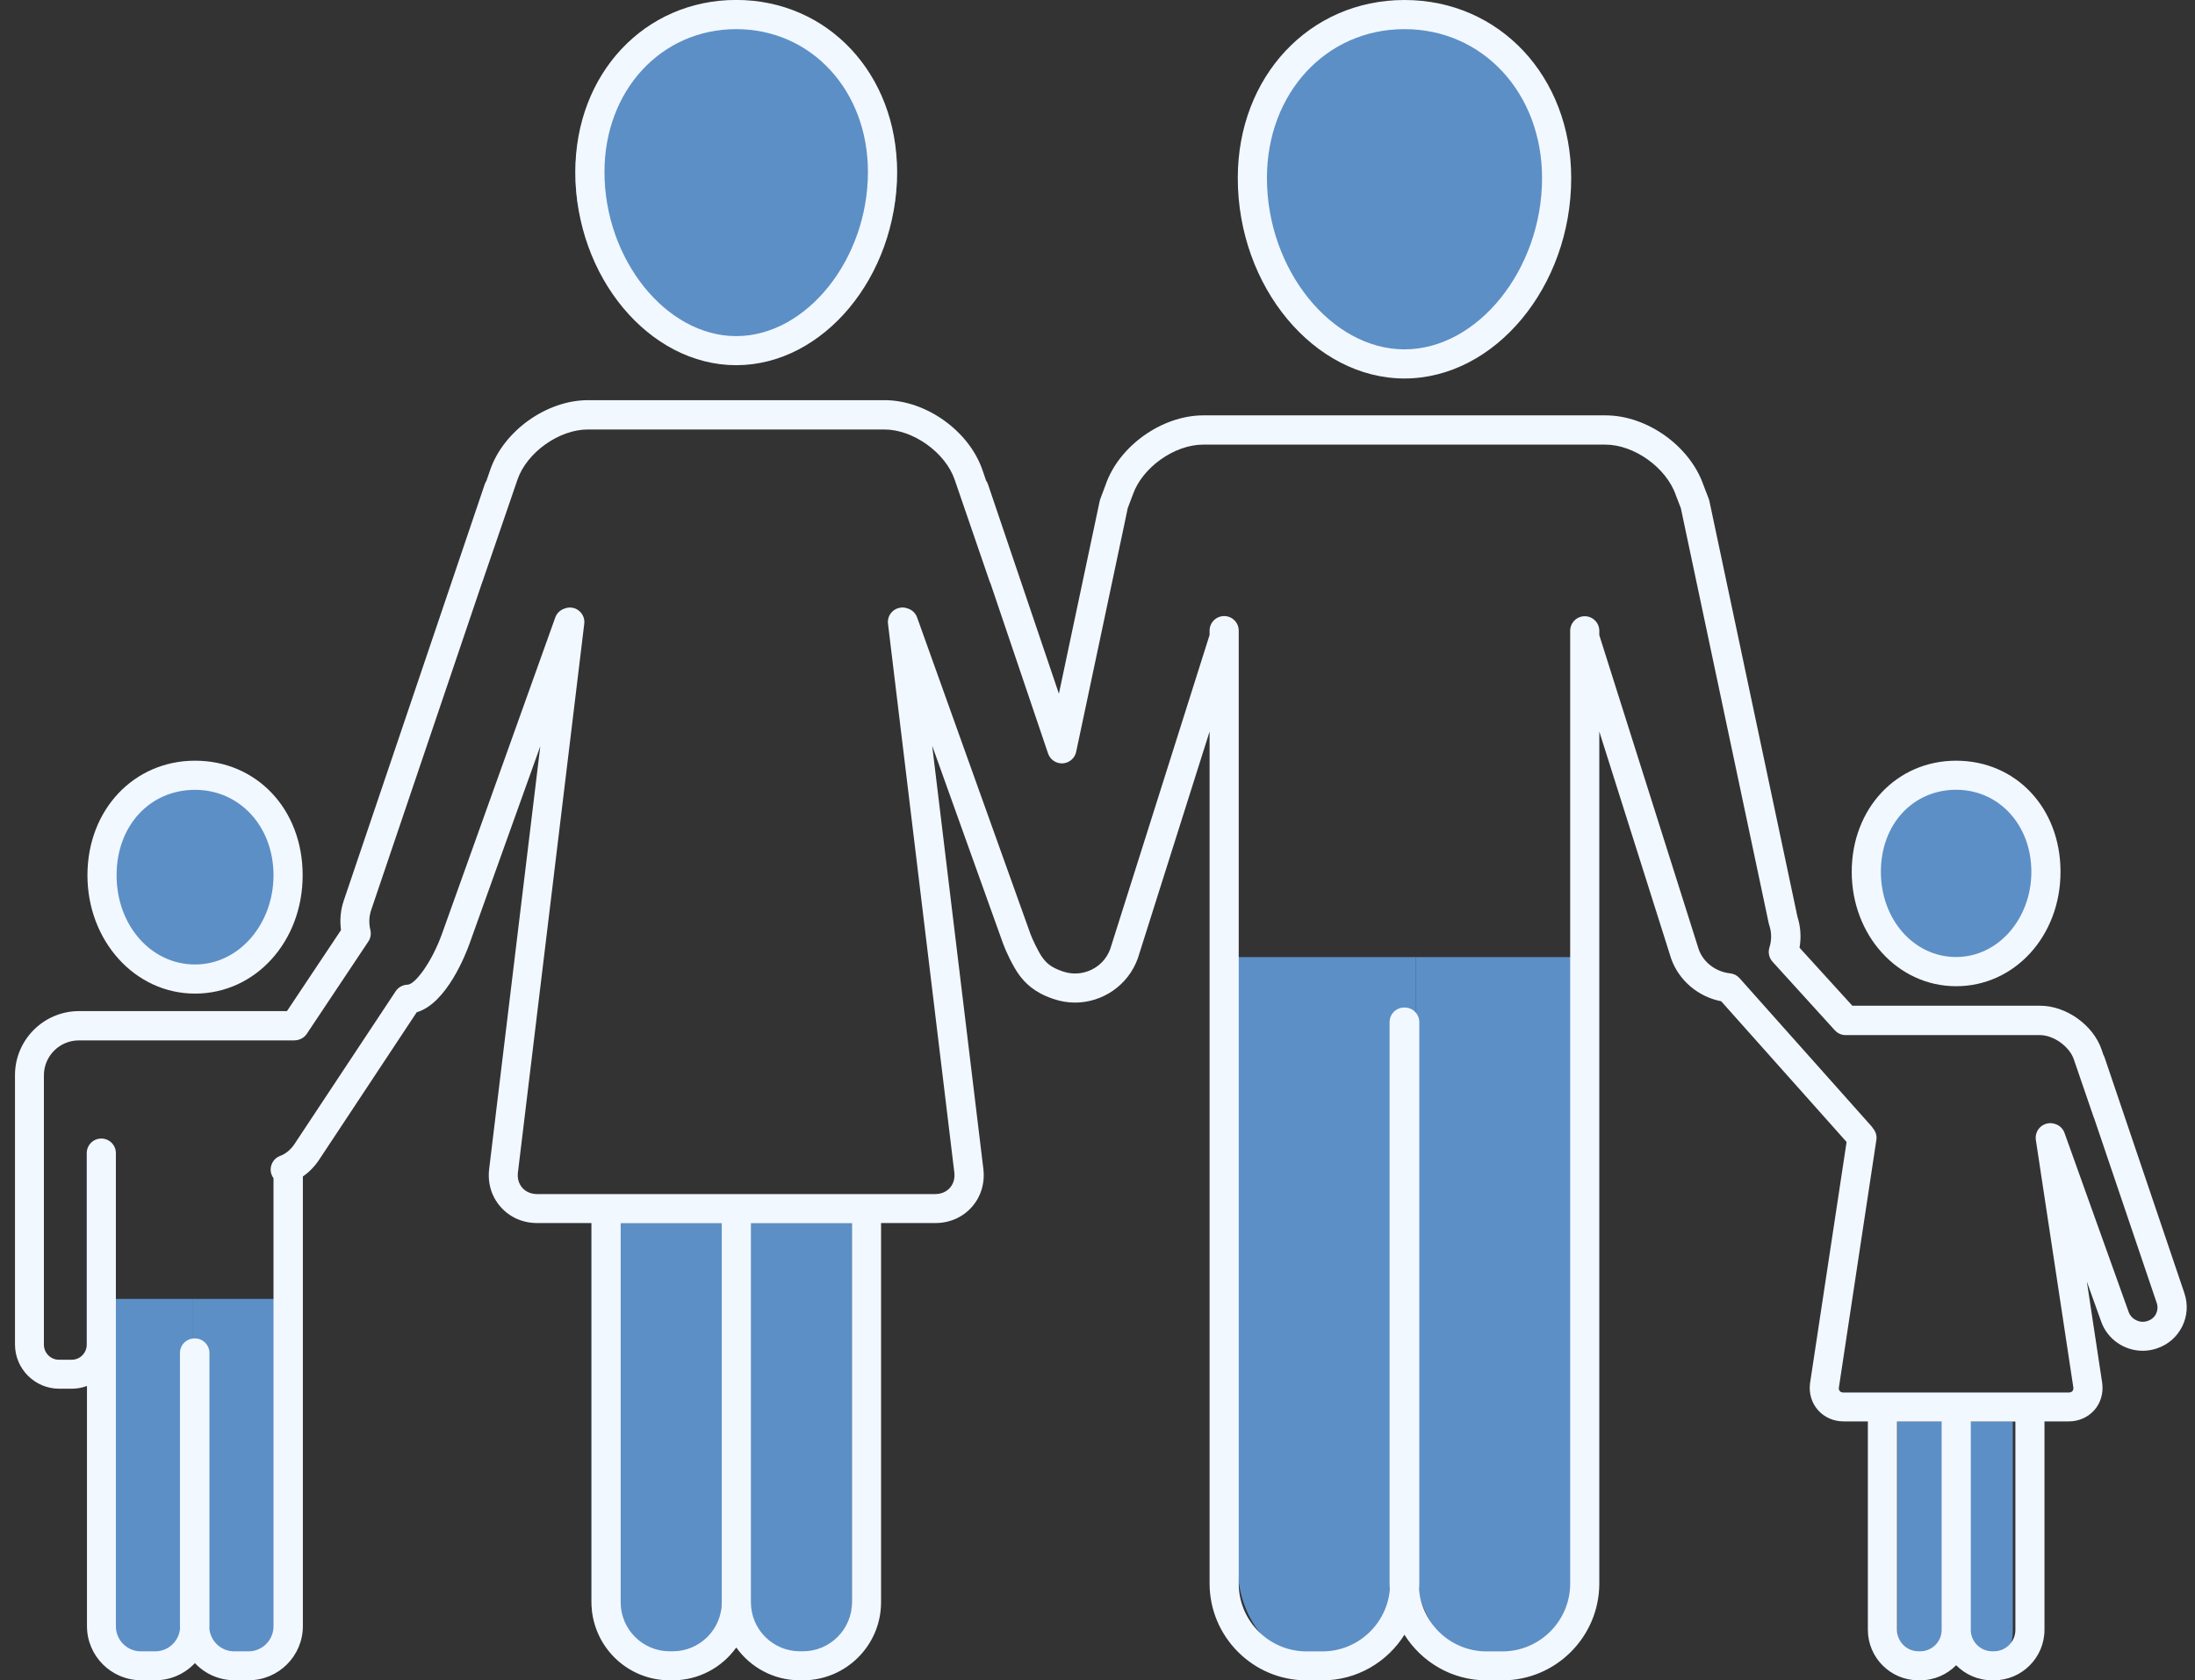 <svg width="111" height="85" viewBox="0 0 111 85" fill="none" xmlns="http://www.w3.org/2000/svg">
<rect x="0" y="0" width="111" height="85" fill="#333333" stroke="none"/>
<g clip-path="url(#clip0_253_3990)">
<g clip-path="url(#clip1_253_3990)">
<path d="M37.229 17.503C41.723 17.503 45.365 13.61 45.365 8.808C45.365 4.005 41.723 0.112 37.229 0.112C32.736 0.112 29.094 4.005 29.094 8.808C29.094 13.61 32.736 17.503 37.229 17.503Z" fill="#5C8FC6"/>
<path d="M71.031 18.27C75.198 18.27 78.577 14.377 78.577 9.574C78.577 4.772 75.198 0.878 71.031 0.878C66.863 0.878 63.484 4.772 63.484 9.574C63.484 14.377 66.863 18.27 71.031 18.27Z" fill="#5C8FC6"/>
<path d="M99.072 49.035C101.398 49.035 103.284 46.863 103.284 44.183C103.284 41.504 101.398 39.331 99.072 39.331C96.745 39.331 94.859 41.504 94.859 44.183C94.859 46.863 96.745 49.035 99.072 49.035Z" fill="#5C8FC6"/>
<path d="M9.861 49.221C12.187 49.221 14.073 47.048 14.073 44.369C14.073 41.689 12.187 39.517 9.861 39.517C7.534 39.517 5.648 41.689 5.648 44.369C5.648 47.048 7.534 49.221 9.861 49.221Z" fill="#5C8FC6"/>
<path d="M36.499 61.132V81.05C36.499 82.816 35.055 84.263 33.286 84.263H33.127C31.361 84.263 29.914 82.819 29.914 81.05V61.132" fill="#5C8FC6"/>
<path d="M43.085 61.132V81.05C43.085 82.816 41.641 84.263 39.872 84.263H39.713C37.947 84.263 36.5 82.819 36.5 81.05V61.132" fill="#5C8FC6"/>
<path d="M71.605 48.413V79.284C71.605 82.023 69.627 84.263 67.21 84.263H66.989C64.572 84.263 62.594 82.023 62.594 79.284V48.413" fill="#5C8FC6"/>
<path d="M80.613 48.413V79.284C80.613 82.023 78.635 84.263 76.218 84.263H75.997C73.579 84.263 71.602 82.023 71.602 79.284V48.413" fill="#5C8FC6"/>
<path d="M98.871 71.906V82.527C98.871 83.47 98.232 84.239 97.448 84.239H97.377C96.593 84.239 95.953 83.47 95.953 82.527V71.906" fill="#5C8FC6"/>
<path d="M101.785 71.906V82.527C101.785 83.47 101.146 84.239 100.362 84.239H100.291C99.507 84.239 98.867 83.47 98.867 82.527V71.906" fill="#5C8FC6"/>
<path d="M9.765 65.704V81.61C9.765 83.022 8.804 84.175 7.631 84.175H7.525C6.352 84.175 5.391 83.019 5.391 81.61V65.704" fill="#5C8FC6"/>
<path d="M14.14 65.704V81.61C14.14 83.022 13.179 84.175 12.006 84.175H11.9C10.727 84.175 9.766 83.019 9.766 81.61V65.704" fill="#5C8FC6"/>
<path d="M37.229 18.473C41.639 18.473 45.365 13.996 45.365 8.693C45.365 3.735 41.866 -0.003 37.229 -0.003C32.593 -0.003 29.094 3.735 29.094 8.693C29.094 13.993 32.82 18.473 37.229 18.473ZM37.229 1.474C41.029 1.474 43.891 4.578 43.891 8.696C43.891 13.12 40.779 17.002 37.229 17.002C33.68 17.002 30.568 13.12 30.568 8.696C30.568 4.581 33.433 1.474 37.229 1.474Z" fill="#F2F8FF"/>
<path d="M71.024 19.145C75.593 19.145 79.455 14.503 79.455 9.008C79.455 3.873 75.832 0 71.024 0C66.216 0 62.594 3.873 62.594 9.008C62.594 14.503 66.455 19.145 71.024 19.145ZM71.024 1.474C74.989 1.474 77.981 4.713 77.981 9.008C77.981 13.624 74.73 17.672 71.024 17.672C67.319 17.672 64.068 13.624 64.068 9.008C64.068 4.713 67.057 1.474 71.024 1.474Z" fill="#F2F8FF"/>
<path d="M98.92 49.887C101.879 49.887 104.199 47.346 104.199 44.101C104.199 40.855 101.93 38.479 98.92 38.479C95.91 38.479 93.641 40.897 93.641 44.101C93.641 47.305 95.96 49.887 98.92 49.887ZM98.92 39.95C101.089 39.95 102.725 41.734 102.725 44.098C102.725 46.462 101.054 48.41 98.92 48.41C96.786 48.41 95.115 46.515 95.115 44.098C95.115 41.681 96.751 39.95 98.92 39.95Z" fill="#F2F8FF"/>
<path d="M110.468 65.427L106.43 53.495C106.412 53.445 106.392 53.398 106.365 53.353L106.277 53.091C105.849 51.847 104.485 50.874 103.17 50.874H93.672L91.002 47.939C91.093 47.411 91.058 46.88 90.896 46.373L86.442 25.338C86.433 25.3 86.421 25.262 86.409 25.227L86.147 24.549C85.466 22.565 83.291 21.011 81.195 21.011H60.853C58.757 21.011 56.581 22.565 55.909 24.528L55.644 25.232C55.632 25.268 55.62 25.303 55.612 25.338L55.42 26.246L53.548 35.09L49.958 24.487C49.937 24.422 49.905 24.366 49.867 24.313L49.684 23.779C49.003 21.795 46.828 20.242 44.732 20.242H29.737C27.641 20.242 25.465 21.795 24.785 23.779L24.596 24.328C24.564 24.378 24.537 24.428 24.516 24.487L17.383 45.56C17.221 46.034 17.177 46.544 17.244 47.048L14.512 51.146H3.997C2.211 51.146 0.758 52.599 0.758 54.385V68.01C0.758 69.245 1.763 70.247 2.995 70.247H3.635C3.903 70.247 4.159 70.197 4.398 70.108V82.256C4.398 83.765 5.627 84.994 7.137 84.994H7.862C8.649 84.994 9.356 84.658 9.857 84.127C10.358 84.661 11.066 84.994 11.853 84.994H12.578C14.087 84.994 15.316 83.765 15.316 82.256V59.511C15.632 59.293 15.909 59.007 16.13 58.677L21.073 51.205C22.586 50.763 23.555 48.263 23.747 47.726L27.323 37.745L24.737 59.128C24.649 59.85 24.858 60.534 25.321 61.056C25.784 61.578 26.438 61.867 27.166 61.867H29.911V81.047C29.911 83.225 31.682 84.997 33.861 84.997H34.02C35.343 84.997 36.516 84.34 37.233 83.338C37.949 84.34 39.122 84.997 40.446 84.997H40.605C42.783 84.997 44.555 83.225 44.555 81.047V61.867H47.299C48.024 61.867 48.682 61.578 49.144 61.056C49.607 60.534 49.813 59.847 49.728 59.128L47.14 37.722L50.724 47.729C50.86 48.112 51.231 48.897 51.538 49.315C51.827 49.704 52.278 50.194 53.242 50.521L53.304 50.541C53.654 50.659 54.011 50.715 54.365 50.715C55.744 50.715 57.05 49.852 57.542 48.469L61.168 37.005V80.095C61.168 82.798 63.367 85 66.073 85H66.869C68.62 85 70.153 84.075 71.022 82.692C71.892 84.075 73.425 85 75.176 85H75.971C78.674 85 80.876 82.801 80.876 80.095V37.005L84.511 48.496C84.906 49.604 85.882 50.423 87.04 50.648L93.381 57.766L91.529 69.993C91.471 70.486 91.618 70.975 91.939 71.335C92.257 71.694 92.726 71.9 93.221 71.9H94.457V82.441C94.457 83.85 95.603 84.997 97.012 84.997H97.103C97.814 84.997 98.46 84.705 98.922 84.234C99.385 84.705 100.031 84.997 100.741 84.997H100.832C102.241 84.997 103.388 83.85 103.388 82.441V71.9H104.623C105.121 71.9 105.587 71.694 105.905 71.335C106.224 70.975 106.374 70.486 106.309 69.97L105.531 64.829L106.259 66.86C106.58 67.759 107.441 68.328 108.355 68.328C108.591 68.328 108.827 68.29 109.059 68.213L109.092 68.201C109.646 68.015 110.094 67.62 110.353 67.096C110.613 66.571 110.654 65.976 110.465 65.421L110.468 65.427ZM34.023 83.529H33.864C32.499 83.529 31.387 82.418 31.387 81.053V61.872H36.499V81.053C36.499 82.418 35.387 83.529 34.023 83.529ZM43.084 81.053C43.084 82.418 41.973 83.529 40.608 83.529H40.449C39.084 83.529 37.973 82.418 37.973 81.053V61.872H43.084V81.053ZM97.106 83.529H97.015C96.42 83.529 95.933 83.043 95.933 82.447V71.906H98.188V82.447C98.188 83.043 97.702 83.529 97.106 83.529ZM101.917 82.447C101.917 83.043 101.431 83.529 100.835 83.529H100.744C100.149 83.529 99.662 83.043 99.662 82.447V71.906H101.917V82.447ZM109.036 66.45C108.95 66.624 108.803 66.751 108.62 66.813L108.588 66.825C108.213 66.951 107.783 66.742 107.647 66.371L104.402 57.309C104.317 57.068 104.116 56.9 103.886 56.844C103.786 56.814 103.68 56.805 103.571 56.823C103.167 56.885 102.893 57.259 102.952 57.663L104.847 70.179C104.856 70.256 104.841 70.32 104.8 70.368C104.759 70.415 104.697 70.438 104.62 70.438H93.219C93.142 70.438 93.077 70.415 93.039 70.368C92.997 70.32 92.983 70.256 92.989 70.203L94.887 57.663C94.922 57.439 94.846 57.224 94.707 57.065C94.686 57.032 94.666 57 94.639 56.97L87.966 49.477C87.842 49.339 87.674 49.253 87.491 49.236C86.763 49.159 86.141 48.678 85.908 48.036L80.876 32.13V31.909C80.876 31.502 80.546 31.172 80.139 31.172C79.733 31.172 79.403 31.502 79.403 31.909V80.104C79.403 81.996 77.864 83.535 75.971 83.535H75.176C73.38 83.535 71.907 82.15 71.759 80.39C71.765 80.296 71.774 80.201 71.774 80.104V51.703C71.774 51.296 71.444 50.966 71.037 50.966C71.031 50.966 71.028 50.966 71.022 50.966C71.016 50.966 71.013 50.966 71.007 50.966C70.601 50.966 70.271 51.296 70.271 51.703V80.104C70.271 80.201 70.279 80.296 70.285 80.39C70.138 82.15 68.664 83.535 66.869 83.535H66.073C64.181 83.535 62.642 81.996 62.642 80.104V31.9C62.642 31.493 62.312 31.163 61.905 31.163C61.498 31.163 61.168 31.493 61.168 31.9V32.121L56.145 48.001C55.803 48.959 54.739 49.471 53.772 49.147L53.71 49.127C53.112 48.923 52.894 48.678 52.72 48.443C52.52 48.171 52.21 47.523 52.107 47.237L46.377 31.231C46.294 30.998 46.102 30.833 45.878 30.771C45.775 30.736 45.663 30.718 45.548 30.736C45.144 30.786 44.855 31.151 44.906 31.555L48.26 59.311C48.295 59.608 48.216 59.883 48.036 60.086C47.856 60.289 47.594 60.401 47.293 60.401H27.157C26.86 60.401 26.594 60.289 26.415 60.086C26.235 59.883 26.155 59.608 26.191 59.311L29.545 31.555C29.595 31.151 29.306 30.783 28.902 30.736C28.779 30.721 28.661 30.742 28.549 30.783C28.34 30.851 28.16 31.01 28.08 31.234L22.35 47.24C21.834 48.675 20.991 49.801 20.608 49.81C20.366 49.816 20.142 49.94 20.009 50.141L14.889 57.875C14.703 58.155 14.447 58.367 14.167 58.471C13.787 58.612 13.592 59.037 13.734 59.42C13.757 59.485 13.793 59.544 13.831 59.6V82.267C13.831 82.966 13.262 83.532 12.566 83.532H11.841C11.178 83.532 10.639 83.016 10.585 82.365C10.585 82.332 10.591 82.3 10.591 82.267V68.44C10.591 68.033 10.261 67.703 9.854 67.703C9.854 67.703 9.849 67.703 9.846 67.703C9.846 67.703 9.84 67.703 9.837 67.703C9.43 67.703 9.1 68.033 9.1 68.44V82.267C9.1 82.3 9.103 82.332 9.106 82.365C9.056 83.016 8.513 83.532 7.85 83.532H7.125C6.426 83.532 5.86 82.963 5.86 82.267V58.329C5.86 57.922 5.53 57.592 5.123 57.592C4.717 57.592 4.386 57.922 4.386 58.329V68.018C4.386 68.44 4.045 68.782 3.623 68.782H2.983C2.562 68.782 2.22 68.44 2.22 68.018V54.394C2.22 53.421 3.013 52.628 3.986 52.628H14.883C14.883 52.628 14.889 52.628 14.892 52.628C14.892 52.628 14.892 52.628 14.895 52.628C14.907 52.628 14.921 52.625 14.933 52.623C14.969 52.623 15.007 52.617 15.042 52.611C15.084 52.602 15.122 52.59 15.16 52.575C15.166 52.575 15.169 52.572 15.175 52.569C15.308 52.516 15.426 52.428 15.511 52.301L18.627 47.626C18.742 47.455 18.777 47.246 18.73 47.045C18.647 46.703 18.662 46.356 18.768 46.04L24.384 29.456C24.384 29.456 24.395 29.436 24.398 29.424L26.167 24.266C26.639 22.889 28.269 21.725 29.725 21.725H44.72C46.176 21.725 47.806 22.889 48.278 24.266L50.049 29.424C50.061 29.459 50.076 29.492 50.093 29.524L53 38.114C53.103 38.414 53.383 38.615 53.699 38.615C53.713 38.615 53.728 38.615 53.743 38.615C54.073 38.594 54.353 38.356 54.421 38.031L56.85 26.559L57.029 25.704L57.283 25.032C57.755 23.655 59.385 22.491 60.841 22.491H81.183C82.639 22.491 84.269 23.655 84.75 25.058L85 25.707L89.448 46.724C89.454 46.754 89.463 46.78 89.472 46.807C89.593 47.166 89.596 47.555 89.478 47.933C89.401 48.183 89.46 48.454 89.637 48.649L92.782 52.112C92.782 52.112 92.785 52.115 92.788 52.118C92.924 52.266 93.115 52.36 93.331 52.36H103.158C103.848 52.36 104.647 52.932 104.871 53.583L105.873 56.505C105.879 56.525 105.891 56.543 105.899 56.564L109.065 65.911C109.127 66.091 109.112 66.285 109.027 66.459L109.036 66.45Z" fill="#F2F8FF"/>
<path d="M9.863 50.261C12.914 50.261 15.305 47.632 15.305 44.275C15.305 40.917 12.964 38.479 9.863 38.479C6.762 38.479 4.422 40.97 4.422 44.275C4.422 47.579 6.812 50.261 9.863 50.261ZM9.863 39.953C12.124 39.953 13.831 41.81 13.831 44.275C13.831 46.739 12.089 48.788 9.863 48.788C7.638 48.788 5.896 46.807 5.896 44.275C5.896 41.742 7.602 39.953 9.863 39.953Z" fill="#F2F8FF"/>
</g>
</g>
<defs>
<clipPath id="clip0_253_3990">
<rect width="109.829" height="85" fill="white" transform="translate(0.758)"/>
</clipPath>
<clipPath id="clip1_253_3990">
<rect width="109.829" height="85" fill="white" transform="translate(0.758)"/>
</clipPath>
</defs>
</svg>
